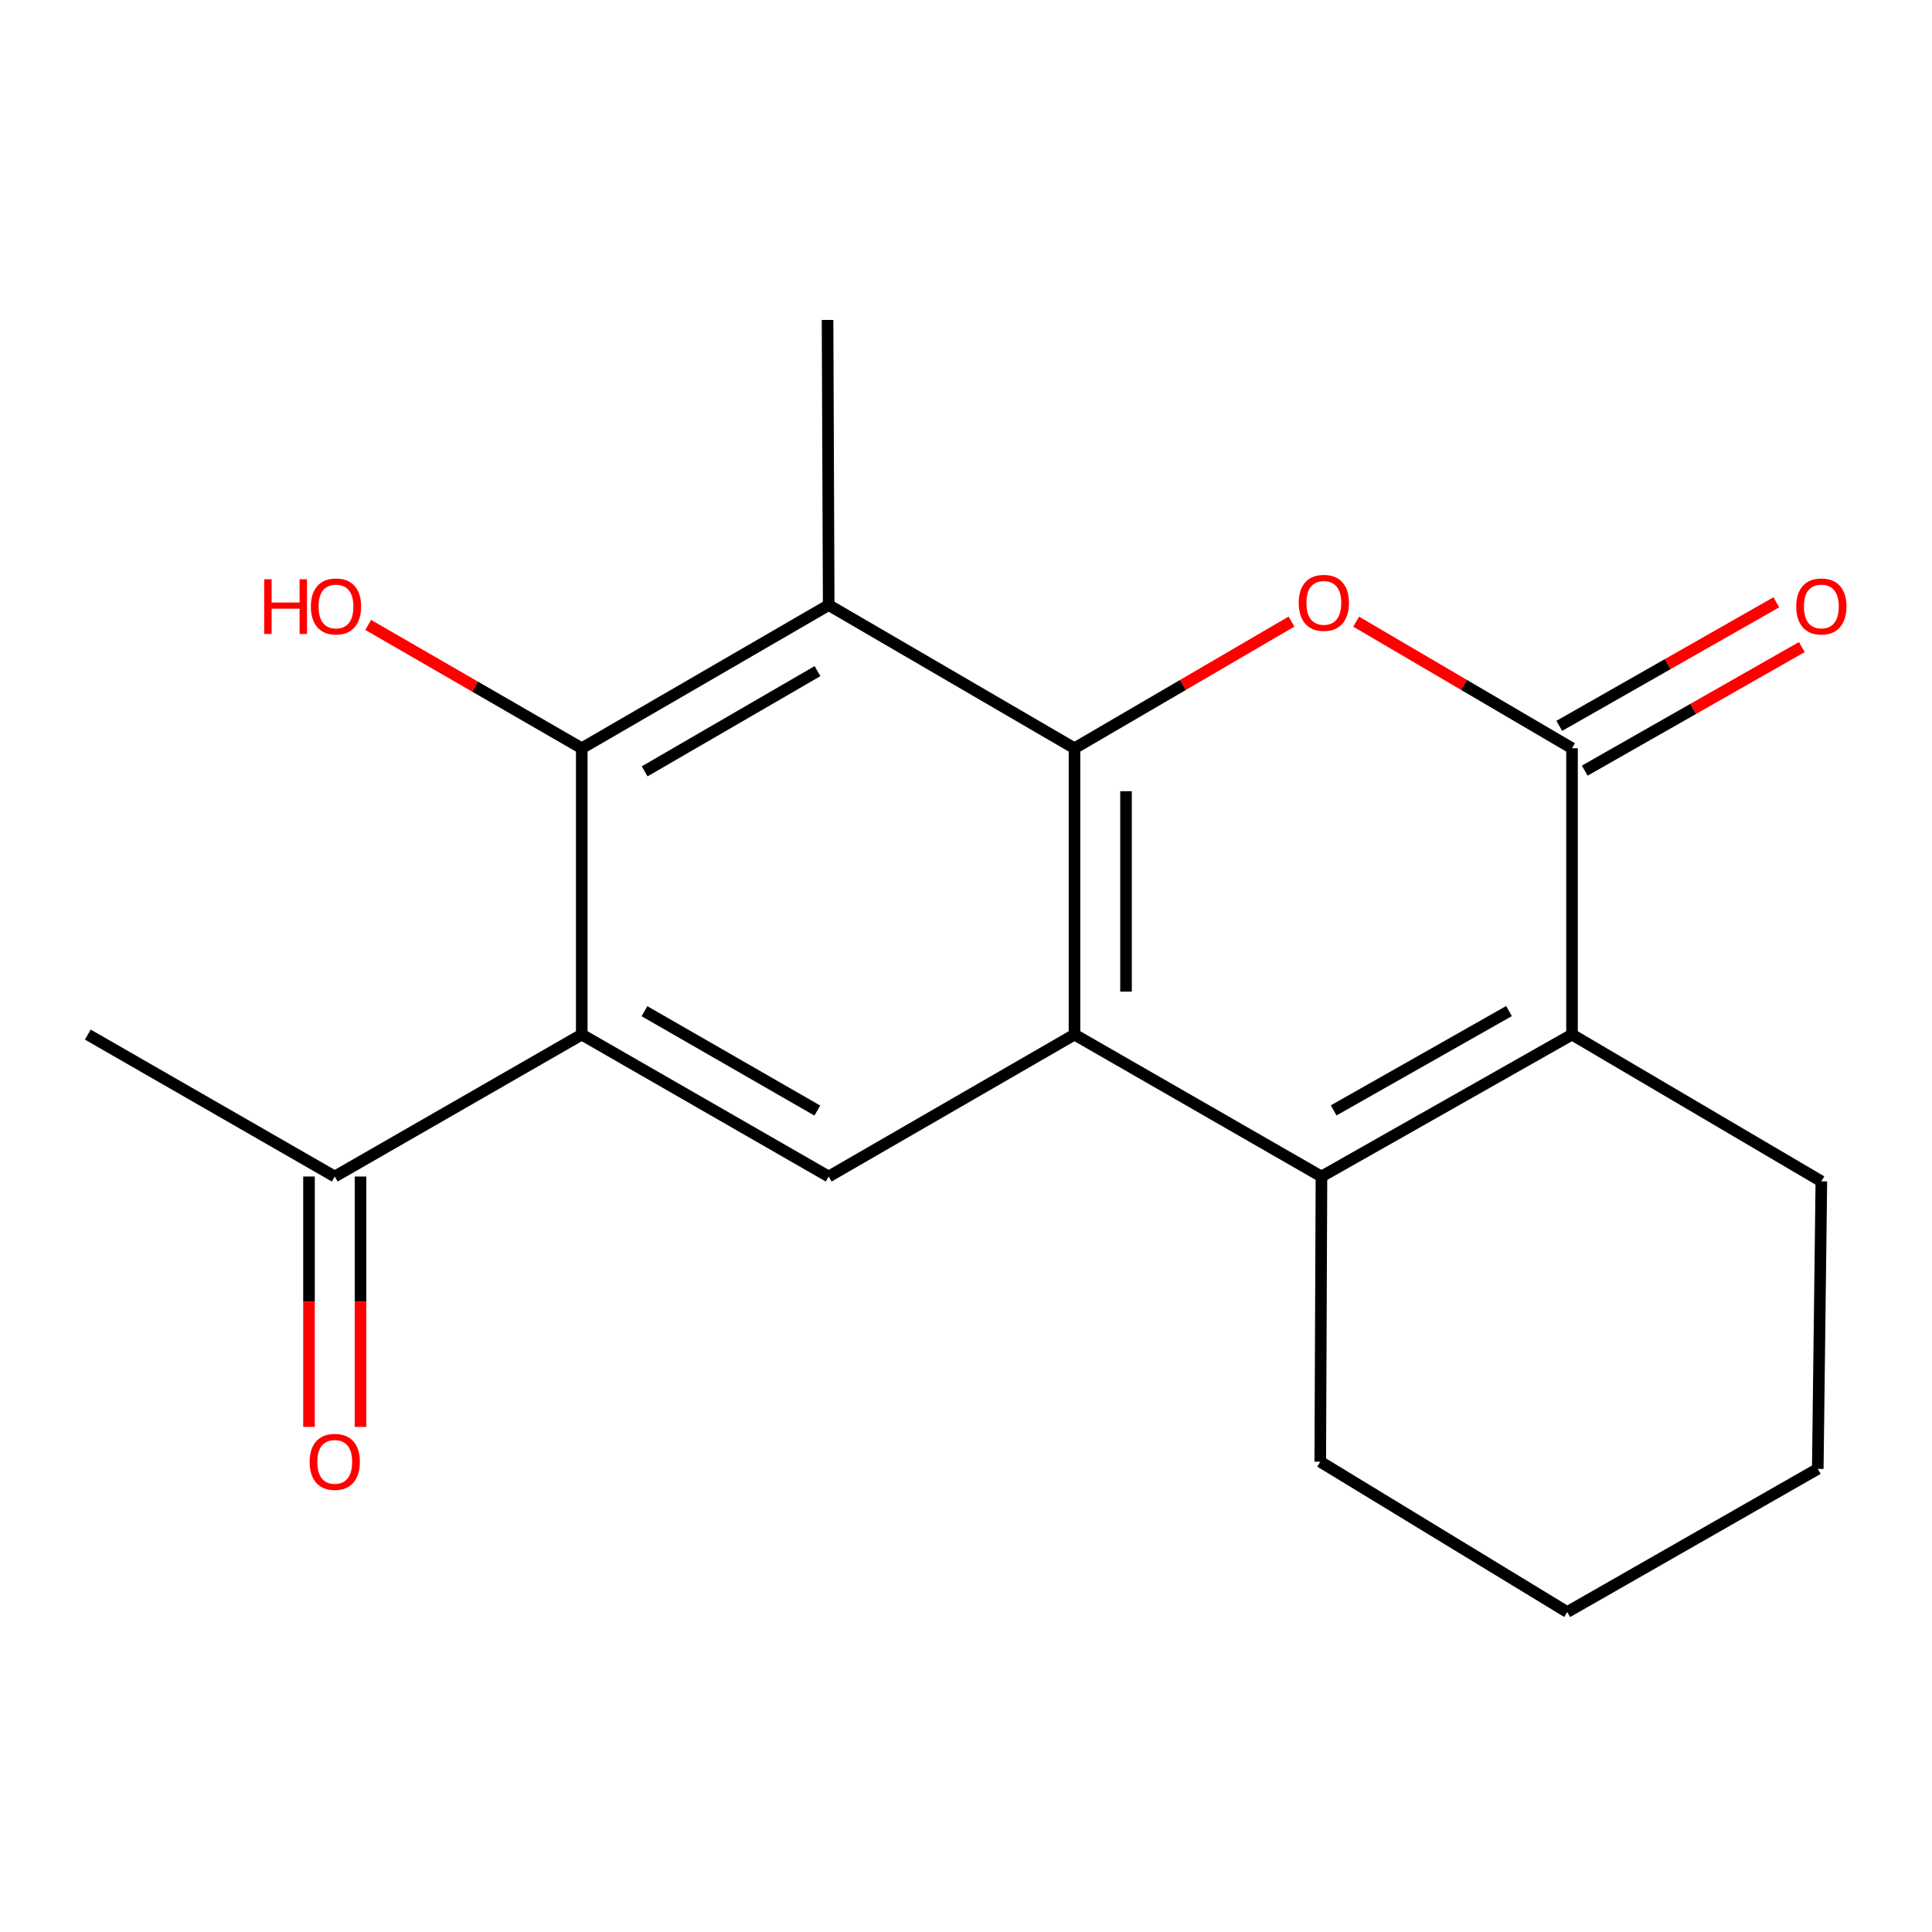 <?xml version='1.0' encoding='iso-8859-1'?>
<svg version='1.1' baseProfile='full'
              xmlns='http://www.w3.org/2000/svg'
                      xmlns:rdkit='http://www.rdkit.org/xml'
                      xmlns:xlink='http://www.w3.org/1999/xlink'
                  xml:space='preserve'
width='1000px' height='1000px' viewBox='0 0 1000 1000'>
<!-- END OF HEADER -->
<rect style='opacity:1.0;fill:#FFFFFF;stroke:none' width='1000' height='1000' x='0' y='0'> </rect>
<path class='bond-0' d='M 556.155,387.296 L 556.155,535.499' style='fill:none;fill-rule:evenodd;stroke:#000000;stroke-width:6px;stroke-linecap:butt;stroke-linejoin:miter;stroke-opacity:1' />
<path class='bond-0' d='M 582.824,409.527 L 582.824,513.268' style='fill:none;fill-rule:evenodd;stroke:#000000;stroke-width:6px;stroke-linecap:butt;stroke-linejoin:miter;stroke-opacity:1' />
<path class='bond-1' d='M 556.155,387.296 L 612.318,354.512' style='fill:none;fill-rule:evenodd;stroke:#000000;stroke-width:6px;stroke-linecap:butt;stroke-linejoin:miter;stroke-opacity:1' />
<path class='bond-1' d='M 612.318,354.512 L 668.48,321.727' style='fill:none;fill-rule:evenodd;stroke:#FF0000;stroke-width:6px;stroke-linecap:butt;stroke-linejoin:miter;stroke-opacity:1' />
<path class='bond-5' d='M 556.155,387.296 L 428.932,313.188' style='fill:none;fill-rule:evenodd;stroke:#000000;stroke-width:6px;stroke-linecap:butt;stroke-linejoin:miter;stroke-opacity:1' />
<path class='bond-2' d='M 556.155,535.499 L 683.986,608.97' style='fill:none;fill-rule:evenodd;stroke:#000000;stroke-width:6px;stroke-linecap:butt;stroke-linejoin:miter;stroke-opacity:1' />
<path class='bond-8' d='M 556.155,535.499 L 428.932,608.97' style='fill:none;fill-rule:evenodd;stroke:#000000;stroke-width:6px;stroke-linecap:butt;stroke-linejoin:miter;stroke-opacity:1' />
<path class='bond-3' d='M 701.939,321.766 L 757.804,354.531' style='fill:none;fill-rule:evenodd;stroke:#FF0000;stroke-width:6px;stroke-linecap:butt;stroke-linejoin:miter;stroke-opacity:1' />
<path class='bond-3' d='M 757.804,354.531 L 813.669,387.296' style='fill:none;fill-rule:evenodd;stroke:#000000;stroke-width:6px;stroke-linecap:butt;stroke-linejoin:miter;stroke-opacity:1' />
<path class='bond-13' d='M 683.986,608.97 L 683.364,756.58' style='fill:none;fill-rule:evenodd;stroke:#000000;stroke-width:6px;stroke-linecap:butt;stroke-linejoin:miter;stroke-opacity:1' />
<path class='bond-20' d='M 683.986,608.97 L 813.669,535.499' style='fill:none;fill-rule:evenodd;stroke:#000000;stroke-width:6px;stroke-linecap:butt;stroke-linejoin:miter;stroke-opacity:1' />
<path class='bond-20' d='M 690.293,574.746 L 781.071,523.316' style='fill:none;fill-rule:evenodd;stroke:#000000;stroke-width:6px;stroke-linecap:butt;stroke-linejoin:miter;stroke-opacity:1' />
<path class='bond-4' d='M 813.669,387.296 L 813.669,535.499' style='fill:none;fill-rule:evenodd;stroke:#000000;stroke-width:6px;stroke-linecap:butt;stroke-linejoin:miter;stroke-opacity:1' />
<path class='bond-10' d='M 820.266,398.884 L 876.44,366.906' style='fill:none;fill-rule:evenodd;stroke:#000000;stroke-width:6px;stroke-linecap:butt;stroke-linejoin:miter;stroke-opacity:1' />
<path class='bond-10' d='M 876.44,366.906 L 932.613,334.927' style='fill:none;fill-rule:evenodd;stroke:#FF0000;stroke-width:6px;stroke-linecap:butt;stroke-linejoin:miter;stroke-opacity:1' />
<path class='bond-10' d='M 807.072,375.708 L 863.246,343.729' style='fill:none;fill-rule:evenodd;stroke:#000000;stroke-width:6px;stroke-linecap:butt;stroke-linejoin:miter;stroke-opacity:1' />
<path class='bond-10' d='M 863.246,343.729 L 919.42,311.751' style='fill:none;fill-rule:evenodd;stroke:#FF0000;stroke-width:6px;stroke-linecap:butt;stroke-linejoin:miter;stroke-opacity:1' />
<path class='bond-15' d='M 813.669,535.499 L 942.729,611.459' style='fill:none;fill-rule:evenodd;stroke:#000000;stroke-width:6px;stroke-linecap:butt;stroke-linejoin:miter;stroke-opacity:1' />
<path class='bond-7' d='M 428.932,313.188 L 301.116,387.296' style='fill:none;fill-rule:evenodd;stroke:#000000;stroke-width:6px;stroke-linecap:butt;stroke-linejoin:miter;stroke-opacity:1' />
<path class='bond-7' d='M 423.136,347.375 L 333.665,399.251' style='fill:none;fill-rule:evenodd;stroke:#000000;stroke-width:6px;stroke-linecap:butt;stroke-linejoin:miter;stroke-opacity:1' />
<path class='bond-14' d='M 428.932,313.188 L 428.339,165.607' style='fill:none;fill-rule:evenodd;stroke:#000000;stroke-width:6px;stroke-linecap:butt;stroke-linejoin:miter;stroke-opacity:1' />
<path class='bond-6' d='M 301.116,535.499 L 301.116,387.296' style='fill:none;fill-rule:evenodd;stroke:#000000;stroke-width:6px;stroke-linecap:butt;stroke-linejoin:miter;stroke-opacity:1' />
<path class='bond-9' d='M 301.116,535.499 L 173.27,608.97' style='fill:none;fill-rule:evenodd;stroke:#000000;stroke-width:6px;stroke-linecap:butt;stroke-linejoin:miter;stroke-opacity:1' />
<path class='bond-19' d='M 301.116,535.499 L 428.932,608.97' style='fill:none;fill-rule:evenodd;stroke:#000000;stroke-width:6px;stroke-linecap:butt;stroke-linejoin:miter;stroke-opacity:1' />
<path class='bond-19' d='M 333.579,523.399 L 423.05,574.829' style='fill:none;fill-rule:evenodd;stroke:#000000;stroke-width:6px;stroke-linecap:butt;stroke-linejoin:miter;stroke-opacity:1' />
<path class='bond-12' d='M 301.116,387.296 L 245.848,355.375' style='fill:none;fill-rule:evenodd;stroke:#000000;stroke-width:6px;stroke-linecap:butt;stroke-linejoin:miter;stroke-opacity:1' />
<path class='bond-12' d='M 245.848,355.375 L 190.58,323.454' style='fill:none;fill-rule:evenodd;stroke:#FF0000;stroke-width:6px;stroke-linecap:butt;stroke-linejoin:miter;stroke-opacity:1' />
<path class='bond-11' d='M 159.936,608.97 L 159.936,673.77' style='fill:none;fill-rule:evenodd;stroke:#000000;stroke-width:6px;stroke-linecap:butt;stroke-linejoin:miter;stroke-opacity:1' />
<path class='bond-11' d='M 159.936,673.77 L 159.936,738.57' style='fill:none;fill-rule:evenodd;stroke:#FF0000;stroke-width:6px;stroke-linecap:butt;stroke-linejoin:miter;stroke-opacity:1' />
<path class='bond-11' d='M 186.605,608.97 L 186.605,673.77' style='fill:none;fill-rule:evenodd;stroke:#000000;stroke-width:6px;stroke-linecap:butt;stroke-linejoin:miter;stroke-opacity:1' />
<path class='bond-11' d='M 186.605,673.77 L 186.605,738.57' style='fill:none;fill-rule:evenodd;stroke:#FF0000;stroke-width:6px;stroke-linecap:butt;stroke-linejoin:miter;stroke-opacity:1' />
<path class='bond-16' d='M 173.27,608.97 L 45.455,535.499' style='fill:none;fill-rule:evenodd;stroke:#000000;stroke-width:6px;stroke-linecap:butt;stroke-linejoin:miter;stroke-opacity:1' />
<path class='bond-17' d='M 683.364,756.58 L 811.195,834.393' style='fill:none;fill-rule:evenodd;stroke:#000000;stroke-width:6px;stroke-linecap:butt;stroke-linejoin:miter;stroke-opacity:1' />
<path class='bond-18' d='M 942.729,611.459 L 940.877,760.284' style='fill:none;fill-rule:evenodd;stroke:#000000;stroke-width:6px;stroke-linecap:butt;stroke-linejoin:miter;stroke-opacity:1' />
<path class='bond-21' d='M 811.195,834.393 L 940.877,760.284' style='fill:none;fill-rule:evenodd;stroke:#000000;stroke-width:6px;stroke-linecap:butt;stroke-linejoin:miter;stroke-opacity:1' />
<path  class='atom-2' d='M 672.216 312.038
Q 672.216 305.238, 675.576 301.438
Q 678.936 297.638, 685.216 297.638
Q 691.496 297.638, 694.856 301.438
Q 698.216 305.238, 698.216 312.038
Q 698.216 318.918, 694.816 322.838
Q 691.416 326.718, 685.216 326.718
Q 678.976 326.718, 675.576 322.838
Q 672.216 318.958, 672.216 312.038
M 685.216 323.518
Q 689.536 323.518, 691.856 320.638
Q 694.216 317.718, 694.216 312.038
Q 694.216 306.478, 691.856 303.678
Q 689.536 300.838, 685.216 300.838
Q 680.896 300.838, 678.536 303.638
Q 676.216 306.438, 676.216 312.038
Q 676.216 317.758, 678.536 320.638
Q 680.896 323.518, 685.216 323.518
' fill='#FF0000'/>
<path  class='atom-11' d='M 929.729 313.905
Q 929.729 307.105, 933.089 303.305
Q 936.449 299.505, 942.729 299.505
Q 949.009 299.505, 952.369 303.305
Q 955.729 307.105, 955.729 313.905
Q 955.729 320.785, 952.329 324.705
Q 948.929 328.585, 942.729 328.585
Q 936.489 328.585, 933.089 324.705
Q 929.729 320.825, 929.729 313.905
M 942.729 325.385
Q 947.049 325.385, 949.369 322.505
Q 951.729 319.585, 951.729 313.905
Q 951.729 308.345, 949.369 305.545
Q 947.049 302.705, 942.729 302.705
Q 938.409 302.705, 936.049 305.505
Q 933.729 308.305, 933.729 313.905
Q 933.729 319.625, 936.049 322.505
Q 938.409 325.385, 942.729 325.385
' fill='#FF0000'/>
<path  class='atom-12' d='M 160.27 756.66
Q 160.27 749.86, 163.63 746.06
Q 166.99 742.26, 173.27 742.26
Q 179.55 742.26, 182.91 746.06
Q 186.27 749.86, 186.27 756.66
Q 186.27 763.54, 182.87 767.46
Q 179.47 771.34, 173.27 771.34
Q 167.03 771.34, 163.63 767.46
Q 160.27 763.58, 160.27 756.66
M 173.27 768.14
Q 177.59 768.14, 179.91 765.26
Q 182.27 762.34, 182.27 756.66
Q 182.27 751.1, 179.91 748.3
Q 177.59 745.46, 173.27 745.46
Q 168.95 745.46, 166.59 748.26
Q 164.27 751.06, 164.27 756.66
Q 164.27 762.38, 166.59 765.26
Q 168.95 768.14, 173.27 768.14
' fill='#FF0000'/>
<path  class='atom-13' d='M 136.748 299.825
L 140.588 299.825
L 140.588 311.865
L 155.068 311.865
L 155.068 299.825
L 158.908 299.825
L 158.908 328.145
L 155.068 328.145
L 155.068 315.065
L 140.588 315.065
L 140.588 328.145
L 136.748 328.145
L 136.748 299.825
' fill='#FF0000'/>
<path  class='atom-13' d='M 160.908 313.905
Q 160.908 307.105, 164.268 303.305
Q 167.628 299.505, 173.908 299.505
Q 180.188 299.505, 183.548 303.305
Q 186.908 307.105, 186.908 313.905
Q 186.908 320.785, 183.508 324.705
Q 180.108 328.585, 173.908 328.585
Q 167.668 328.585, 164.268 324.705
Q 160.908 320.825, 160.908 313.905
M 173.908 325.385
Q 178.228 325.385, 180.548 322.505
Q 182.908 319.585, 182.908 313.905
Q 182.908 308.345, 180.548 305.545
Q 178.228 302.705, 173.908 302.705
Q 169.588 302.705, 167.228 305.505
Q 164.908 308.305, 164.908 313.905
Q 164.908 319.625, 167.228 322.505
Q 169.588 325.385, 173.908 325.385
' fill='#FF0000'/>
</svg>
